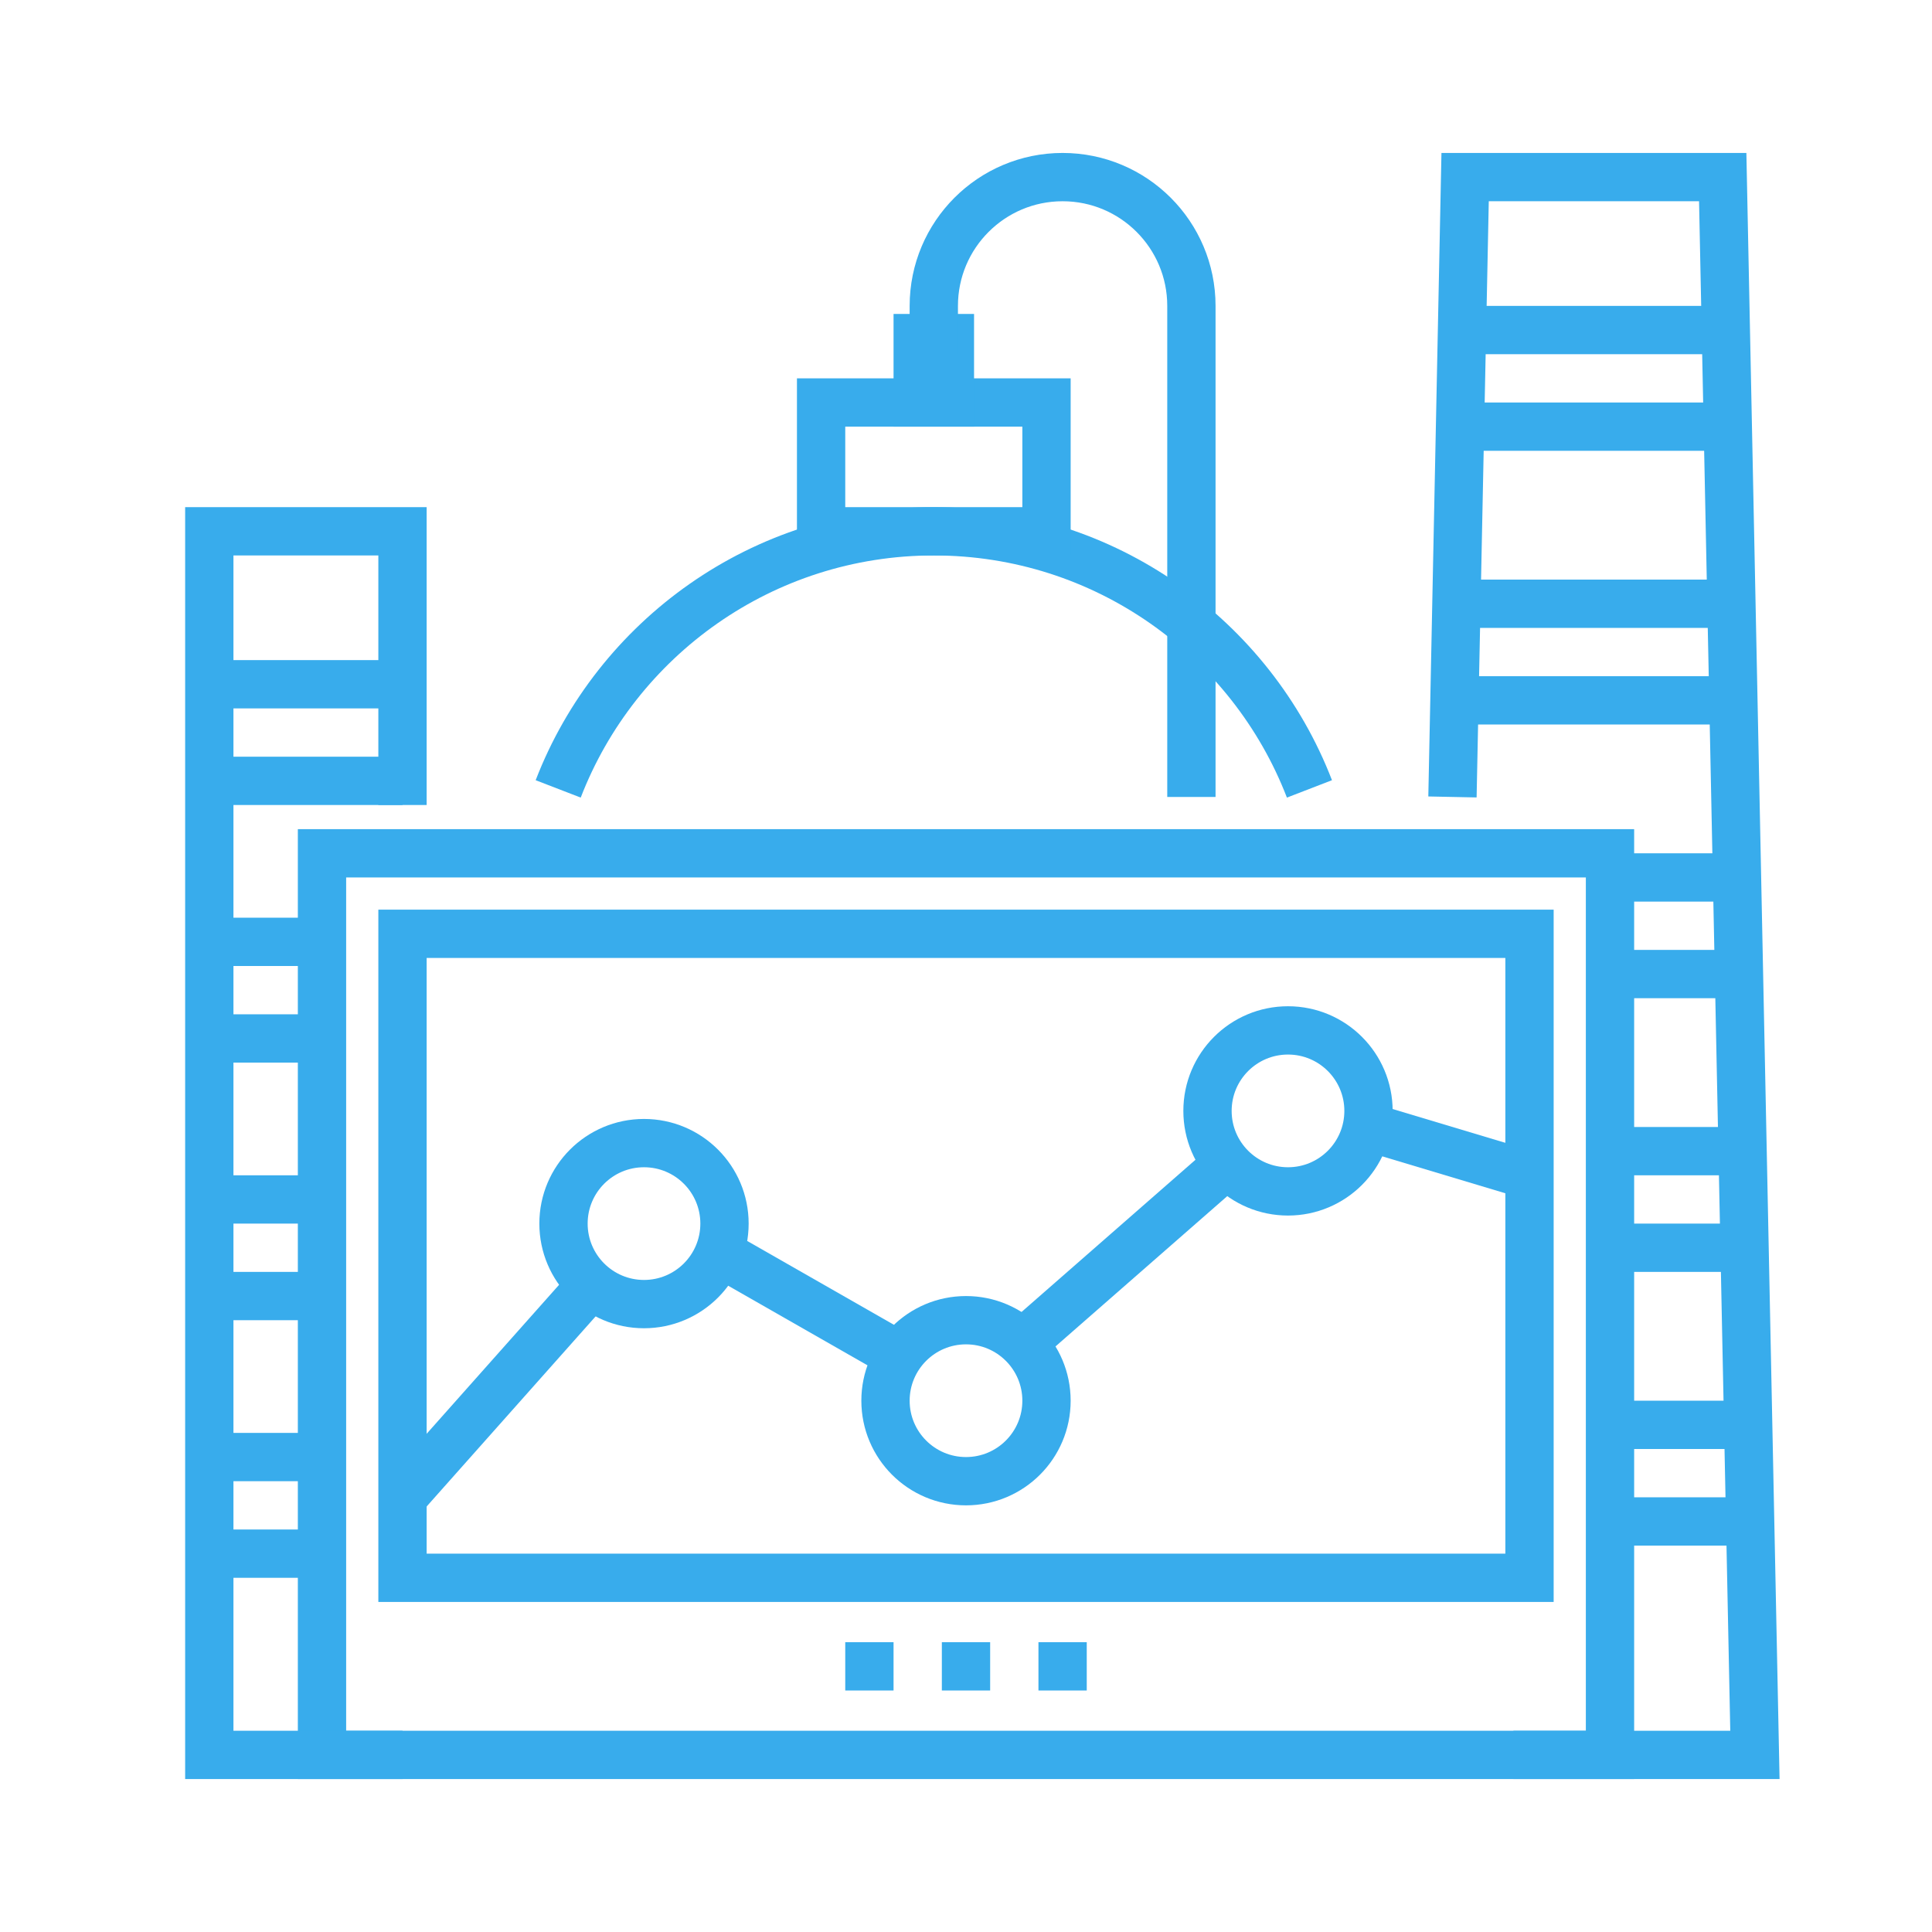 <?xml version="1.0" encoding="UTF-8"?> <svg xmlns="http://www.w3.org/2000/svg" width="120" height="120" viewBox="0 0 120 120" fill="none"><path d="M20 53H100V109H20V53Z" stroke="#38ACEC" stroke-width="3"></path><path d="M25 58H95V98H25V58Z" stroke="#38ACEC" stroke-width="3"></path><line x1="67.5" y1="103.5" x2="64.5" y2="103.5" stroke="#38ACEC" stroke-width="3"></line><line x1="61.5" y1="103.5" x2="58.5" y2="103.5" stroke="#38ACEC" stroke-width="3"></line><line x1="55.5" y1="103.5" x2="52.5" y2="103.5" stroke="#38ACEC" stroke-width="3"></line><path d="M95 73L85 70M25 93L37 79.5M45 78L55.5 84M64 83L76 72.5" stroke="#38ACEC" stroke-width="3"></path><circle cx="40" cy="76" r="5" stroke="#38ACEC" stroke-width="3"></circle><circle cx="60" cy="87" r="5" stroke="#38ACEC" stroke-width="3"></circle><circle cx="80" cy="69" r="5" stroke="#38ACEC" stroke-width="3"></circle><path d="M90.215 49.5L91.001 11H107.001L109.001 109H94.001" stroke="#38ACEC" stroke-width="3"></path><path d="M25 50L25 33H13V109H25" stroke="#38ACEC" stroke-width="3"></path><line x1="108" y1="20.5" x2="90" y2="20.5" stroke="#38ACEC" stroke-width="3"></line><line x1="108" y1="26.5" x2="90" y2="26.5" stroke="#38ACEC" stroke-width="3"></line><line x1="108" y1="37.5" x2="90" y2="37.5" stroke="#38ACEC" stroke-width="3"></line><line y1="-1.5" x2="13" y2="-1.5" transform="matrix(1 0 0 -1 12 41)" stroke="#38ACEC" stroke-width="3"></line><line y1="-1.5" x2="8" y2="-1.5" transform="matrix(1 0 0 -1 12 57)" stroke="#38ACEC" stroke-width="3"></line><line y1="-1.5" x2="8" y2="-1.5" transform="matrix(1 0 0 -1 12 73)" stroke="#38ACEC" stroke-width="3"></line><line y1="-1.5" x2="8" y2="-1.5" transform="matrix(1 0 0 -1 12 89)" stroke="#38ACEC" stroke-width="3"></line><line x1="108" y1="43.5" x2="90" y2="43.5" stroke="#38ACEC" stroke-width="3"></line><line y1="-1.5" x2="8" y2="-1.5" transform="matrix(1 0 0 -1 12 63)" stroke="#38ACEC" stroke-width="3"></line><line y1="-1.5" x2="13" y2="-1.5" transform="matrix(1 0 0 -1 12 47)" stroke="#38ACEC" stroke-width="3"></line><line y1="-1.5" x2="8" y2="-1.5" transform="matrix(1 0 0 -1 12 79)" stroke="#38ACEC" stroke-width="3"></line><line y1="-1.5" x2="8" y2="-1.5" transform="matrix(1 0 0 -1 12 95)" stroke="#38ACEC" stroke-width="3"></line><line x1="108" y1="54.5" x2="100" y2="54.5" stroke="#38ACEC" stroke-width="3"></line><line x1="108" y1="60.5" x2="100" y2="60.5" stroke="#38ACEC" stroke-width="3"></line><line x1="108" y1="71.5" x2="100" y2="71.5" stroke="#38ACEC" stroke-width="3"></line><line x1="108" y1="77.5" x2="100" y2="77.5" stroke="#38ACEC" stroke-width="3"></line><line x1="108" y1="88.5" x2="100" y2="88.5" stroke="#38ACEC" stroke-width="3"></line><line x1="108" y1="94.5" x2="100" y2="94.5" stroke="#38ACEC" stroke-width="3"></line><path d="M81.332 49C77.719 39.64 68.635 33 58.001 33C47.367 33 38.283 39.64 34.67 49" stroke="#38ACEC" stroke-width="3"></path><rect x="51" y="25" width="14" height="8" stroke="#38ACEC" stroke-width="3"></rect><rect x="57" y="21" width="2" height="4" stroke="#38ACEC" stroke-width="3"></rect><path d="M74 49.5V19C74 14.582 70.418 11 66 11V11C61.582 11 58 14.582 58 19V22" stroke="#38ACEC" stroke-width="3"></path></svg> 